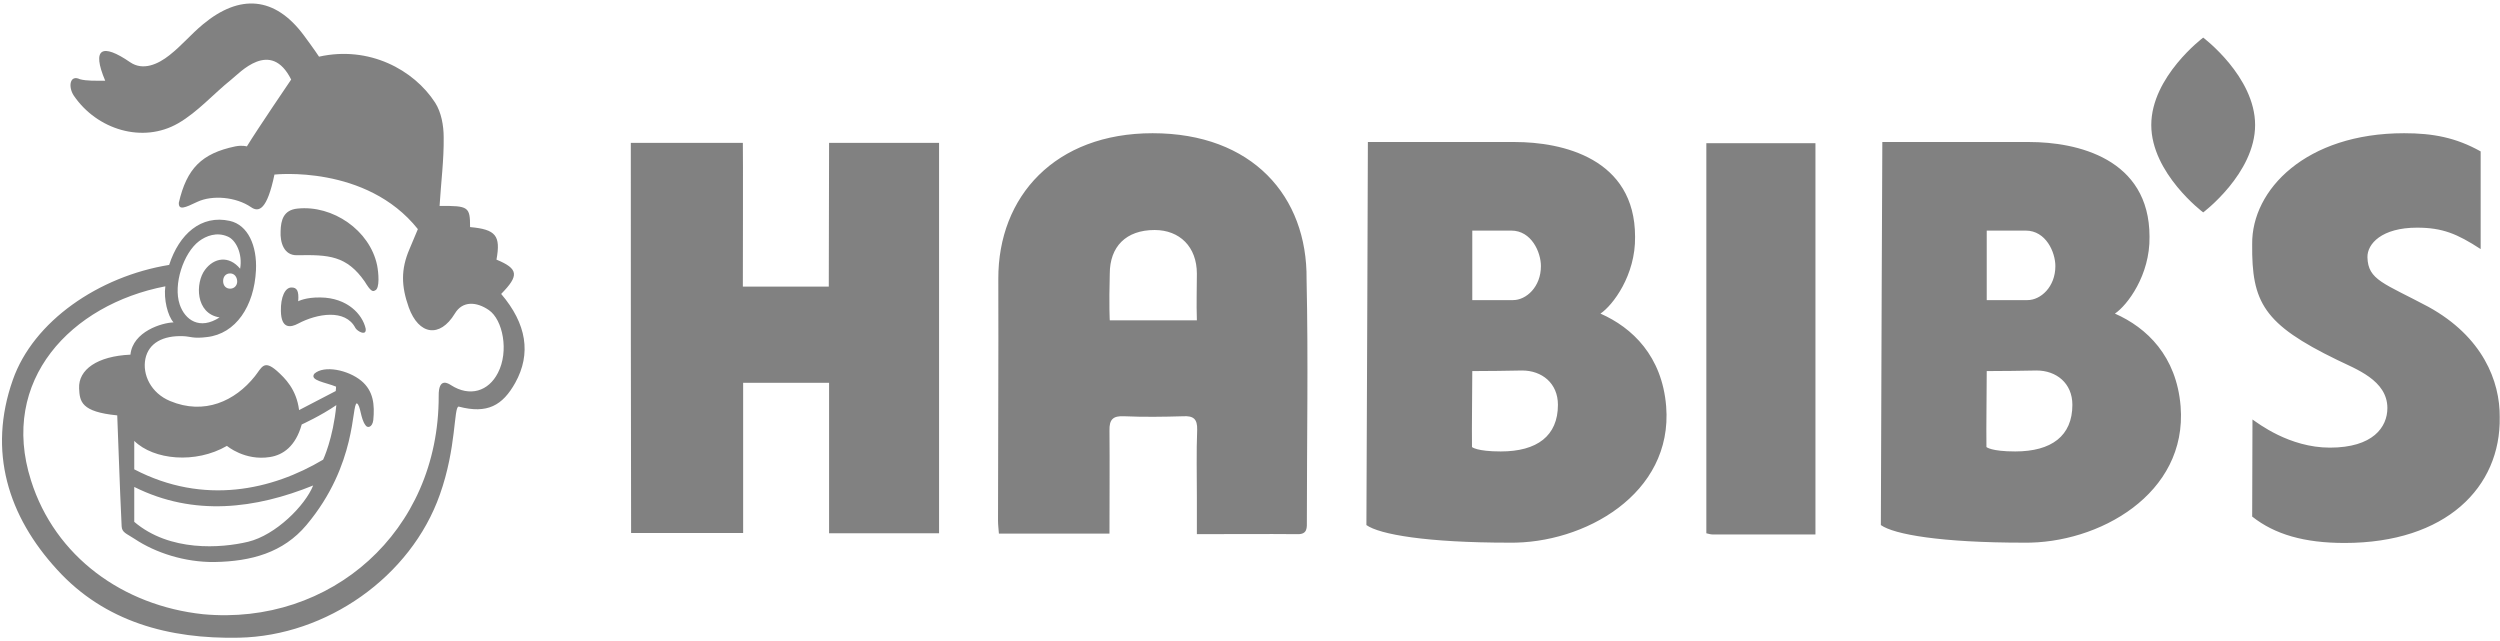 <svg xmlns="http://www.w3.org/2000/svg" width="690" height="177" viewBox="0 0 690 177" fill="none"><path d="M100.678 77.729C95.659 70.525 90.722 70.282 81.979 70.444C78.336 70.525 77.284 66.882 77.445 63.806C77.526 60.73 78.255 57.977 82.06 57.573C91.855 56.52 102.055 63.563 104.078 73.196C104.483 75.22 104.888 79.672 103.512 80.158C102.864 80.563 102.297 80.401 100.678 77.729ZM100.921 90.681C101.245 92.867 98.655 91.491 98.088 90.52C95.336 85.177 87.483 86.553 82.303 89.305C80.198 90.439 77.607 90.843 77.526 85.825C77.445 82.02 78.66 79.348 80.441 79.348C81.898 79.348 82.545 80.158 82.303 83.153C82.303 83.153 84.326 82.02 88.455 82.101C95.821 82.182 100.031 86.715 100.921 90.681Z" fill="#818181"></path><path d="M138.322 81.129C143.341 76.029 143.099 74.167 137.027 71.658C138.241 65.02 136.865 63.32 129.742 62.672C129.742 57.087 129.337 56.763 121.323 56.844C121.727 50.287 122.537 44.054 122.456 37.901C122.456 34.663 121.808 31.02 120.108 28.349C114.199 19.202 101.813 12.564 88.052 15.64C88.052 15.64 86.676 13.535 83.842 9.73C75.909 -0.955 66.195 -1.765 55.995 6.735C52.676 9.487 50.167 12.564 46.767 15.235C43.61 17.744 39.481 19.606 35.919 17.178C28.148 11.835 25.234 13.292 29.038 22.278C26.286 22.278 23.939 22.359 22.077 21.873C19.244 20.497 18.758 23.978 20.377 26.406C26.772 35.797 39.4 39.682 49.195 34.016C54.538 30.939 58.99 25.84 63.847 21.954C66.114 20.173 74.695 10.621 80.362 21.954C80.362 21.954 71.052 35.635 68.138 40.411C68.138 40.411 66.924 40.006 64.9 40.411C55.671 42.354 51.543 46.482 49.357 55.953C49.276 58.139 51.057 57.33 54.457 55.711C58.586 53.768 65.143 54.334 69.271 57.168C71.457 58.706 73.724 57.896 75.747 48.182C75.747 48.182 101.085 45.349 115.332 63.239C115.332 63.239 114.442 65.344 112.985 68.825C110.637 74.329 110.718 78.943 112.823 84.853C115.575 92.462 121.404 93.353 125.532 86.553C127.637 82.991 131.523 83.234 134.922 85.581C138.808 88.253 140.508 96.996 137.432 102.905C134.842 108.005 129.661 109.624 124.48 106.305C123.832 105.9 120.999 103.957 121.08 109.3C121.161 146.861 91.128 172.766 56.076 169.528C33.977 167.18 15.196 153.661 8.558 132.614C-0.266 104.929 19.648 84.043 45.633 79.024C45.148 82.586 46.281 87.2 47.9 88.981C44.743 89.062 36.648 91.491 36 97.886C26.853 98.291 21.591 102.014 21.834 107.195C21.996 110.838 22.401 113.671 32.358 114.643C32.6 119.905 33.005 133.666 33.572 145.242C33.653 147.023 34.948 147.266 37.134 148.723C42.962 152.609 51.057 155.199 59.152 155.118C69.352 154.956 78.176 152.528 84.571 144.919C98.656 128.162 96.956 111.486 98.495 111.324C99.547 111.891 99.466 115.452 100.842 117.314C101.409 118.286 102.785 117.962 103.028 115.938C103.433 111.729 103.109 107.924 99.709 105.091C96.066 102.095 89.428 100.719 86.757 103.148C85.38 105.01 89.752 105.495 92.747 106.71C92.747 106.71 92.747 107.438 92.666 107.924C88.78 109.948 85.057 111.891 82.547 113.186C81.819 107.438 78.662 104.362 76.395 102.338C72.752 99.181 72.266 101.448 70.324 103.876C64.9 110.676 56.4 114.643 46.929 110.676C41.667 108.491 39.238 103.391 40.129 99.019C41.019 94.729 44.905 92.543 50.653 92.786C52.595 92.867 53.324 93.515 57.129 93.029C65.062 92.138 70.162 84.529 70.647 74.572C70.971 67.853 68.462 62.106 63.443 60.972C55.51 59.191 49.438 64.615 46.686 73.115C27.258 76.272 9.206 88.658 3.539 104.848C-3.423 124.6 2.244 142.49 15.763 157.223C28.877 171.632 46.686 176.408 65.952 176.004C90.076 175.518 113.389 159.247 121.404 136.5C126.018 123.547 125.208 112.295 126.585 112.214C134.518 114.319 138.727 111.891 142.208 105.657C146.66 97.643 145.365 89.386 138.322 81.129ZM68.462 149.533C61.014 151.314 46.848 152.366 37.053 144.028V134.395C53.567 142.652 70.647 140.385 86.433 133.99C84.247 139.495 76.152 147.671 68.462 149.533ZM62.633 123.062C62.633 123.062 67.571 127.271 74.533 126.138C78.095 125.571 81.576 123.224 83.276 117.152C83.276 117.152 88.618 114.724 92.828 111.81C91.938 121.119 89.185 126.866 89.185 126.866C75.181 135.204 56.319 139.576 37.053 129.538V121.686C42.395 126.947 53.971 128.081 62.633 123.062ZM63.524 79.672C62.309 79.672 61.581 78.781 61.581 77.567C61.581 76.353 62.309 75.463 63.524 75.463C64.738 75.463 65.466 76.515 65.466 77.729C65.466 78.701 64.738 79.672 63.524 79.672ZM54.943 66.558C56.886 65.101 59.8 63.968 62.795 65.263C65.062 66.153 67.005 69.958 66.276 74.167C63.2 70.444 59.071 71.091 56.562 74.491C53.891 78.053 53.891 86.553 60.609 87.605C55.105 91.167 51.057 88.334 49.6 84.043C47.738 78.539 50.653 69.796 54.943 66.558ZM306.215 147.266H275.696C275.615 146.052 275.453 144.919 275.453 143.704C275.453 121.767 275.615 99.019 275.534 77.001C275.453 54.172 291.239 36.768 318.115 36.768C345.638 36.768 360.857 54.172 360.614 77.082C361.1 99.262 360.695 121.524 360.695 143.785C360.695 145.566 360.938 147.509 358.104 147.428C349.119 147.347 340.052 147.428 330.338 147.428V137.39C330.338 131.157 330.176 124.843 330.419 118.609C330.5 115.614 329.367 114.724 326.534 114.886C321.11 115.048 315.686 115.129 310.262 114.886C307.186 114.724 306.134 115.776 306.215 118.852C306.296 128.243 306.215 137.471 306.215 147.266ZM330.338 88.415C330.176 83.153 330.338 80.724 330.338 75.543C330.338 68.096 325.562 63.482 318.681 63.482C310.748 63.482 306.296 68.096 306.296 75.543C306.053 84.448 306.296 88.415 306.296 88.415H330.338ZM174.103 39.439H205.026C205.107 40.897 205.026 79.105 205.026 79.105H228.745C228.745 79.105 228.826 41.22 228.826 39.439H259.182V147.185H228.826V105.657H205.107V147.104H174.184C174.103 111.243 174.103 75.463 174.103 39.439ZM377.533 39.197H418.089C431.122 39.197 451.279 43.649 451.279 65.344C451.441 75.948 445.127 84.286 441.727 86.553C450.55 90.439 458.727 98.291 459.86 112.133C461.803 136.419 437.113 150.099 416.551 149.776C393.723 149.776 380.771 147.509 377.128 144.919C377.29 111.324 377.533 39.197 377.533 39.197ZM406.351 102.419C406.351 109.219 406.189 116.909 406.27 123.386C406.27 123.386 407.565 124.6 414.203 124.6C424.241 124.6 429.989 120.309 429.989 111.729C429.989 105.738 425.537 102.257 420.113 102.257C414.608 102.338 412.261 102.419 406.351 102.419ZM406.351 82.829H417.603C421.246 82.829 425.294 79.186 425.294 73.439C425.294 69.634 422.703 63.644 417.118 63.644H406.351V82.829ZM519.521 39.197H560.077C573.11 39.197 593.267 43.649 593.267 65.344C593.429 75.948 587.115 84.286 583.715 86.553C592.539 90.439 600.715 98.291 601.848 112.133C603.791 136.419 579.101 150.099 558.539 149.776C535.711 149.776 522.759 147.509 519.116 144.919C519.197 111.324 519.521 39.197 519.521 39.197ZM548.339 102.419C548.339 109.219 548.177 116.909 548.258 123.386C548.258 123.386 549.554 124.6 556.192 124.6C566.229 124.6 571.977 120.309 571.977 111.729C571.977 105.738 567.525 102.257 562.101 102.257C556.596 102.338 554.249 102.419 548.339 102.419ZM548.339 82.829H559.591C563.234 82.829 567.282 79.186 567.282 73.439C567.282 69.634 564.691 63.644 559.106 63.644H548.339V82.829ZM684.661 68.744C678.185 64.534 674.137 62.834 667.094 62.834C657.38 62.834 653.333 67.287 653.414 71.01C653.576 77.324 657.947 78.134 670.252 84.691C685.227 92.948 690.004 105.172 689.923 115.129C690.246 134.476 675.109 149.857 647.1 149.857C636.009 149.857 627.833 147.509 621.6 142.571C621.6 142.571 621.681 124.033 621.681 115.776C623.138 116.748 631.8 123.547 643.052 123.547C654.952 123.547 658.918 117.881 658.918 112.619C658.918 104.929 650.176 101.853 645.076 99.343C624.757 89.467 621.438 83.477 621.6 67.367C621.438 52.392 636.414 36.768 663.533 36.768C671.547 36.768 677.861 37.982 684.661 41.787V68.744ZM501.064 147.509H472.65C472.164 147.509 471.598 147.347 470.95 147.185V39.52H501.064V147.509ZM608.324 10.864H608.081C608.162 10.945 608.243 11.025 608.324 11.025V10.864Z" fill="#818181"></path><path d="M608.081 10.378C608.081 10.378 622.41 21.145 622.41 34.502C622.41 47.858 608.081 58.625 608.081 58.625C608.081 58.625 593.753 47.858 593.753 34.502C593.753 21.145 608.081 10.378 608.081 10.378Z" fill="#818181"></path></svg>